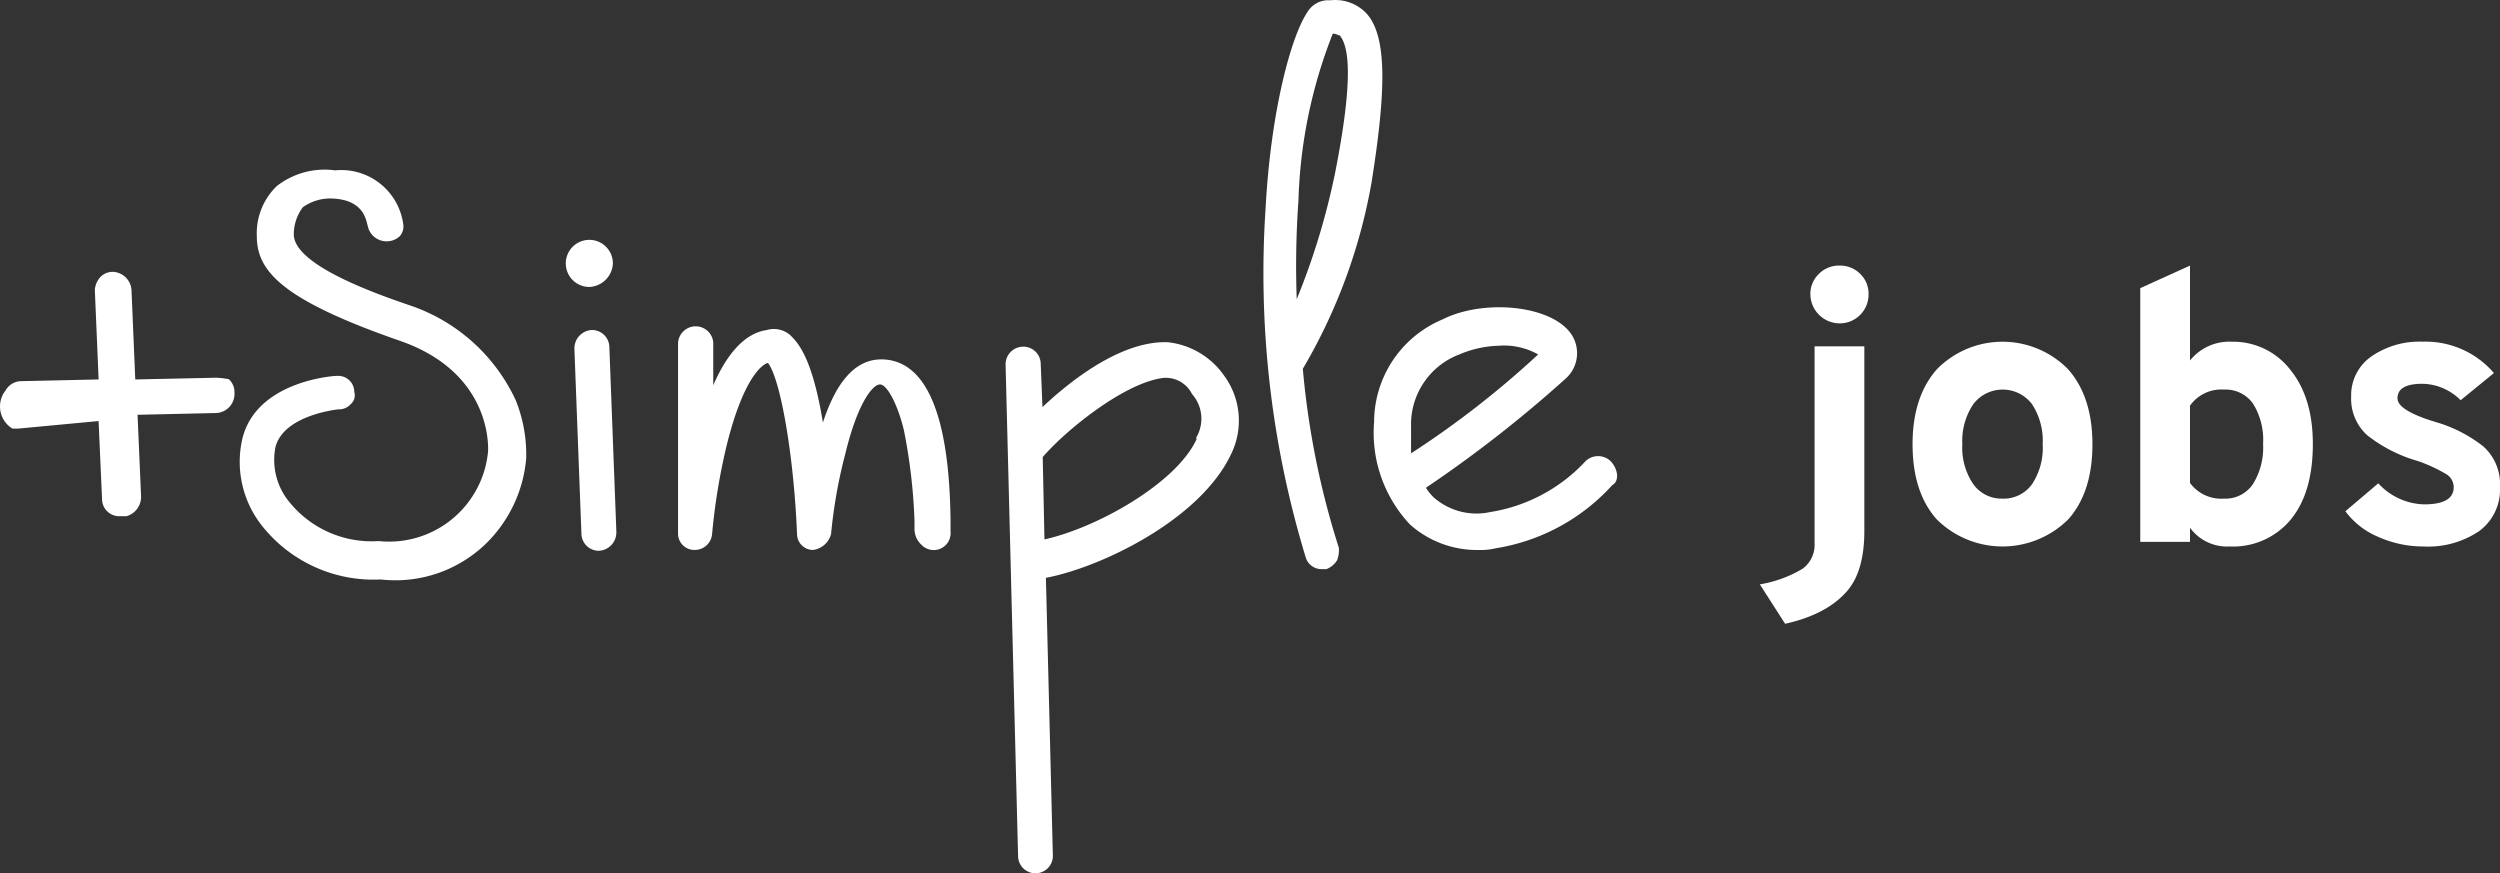 <svg xmlns="http://www.w3.org/2000/svg" width="347.667" height="121.449" viewBox="0 0 347.667 121.449">
  <rect x="0" y="0" width="347.667" height="121.449" fill="#333333" stroke="none"/>
  <g id="_S_WHite" data-name="+S WHite" transform="translate(-889 -515)">
    <g id="Group_3199" data-name="Group 3199" transform="translate(889 515)">
      <g id="Group_3197" data-name="Group 3197" transform="translate(0)">
        <g id="Group_3195-2" data-name="Group 3195-2">
          <path id="Path_533" data-name="Path 533" d="M286.433,418.789h-.242c-3.559,0-6.229,3.075-8.09,8.777-1.452-8.777-3.319-10.961-4.531-12.135a3.445,3.445,0,0,0-3.278-.726c-3.317.484-5.743,3.762-7.444,7.686V416.4a2.453,2.453,0,0,0-4.894.2V443.06a2.265,2.265,0,0,0,2.267,2.226h0a2.417,2.417,0,0,0,2.468-2.226,86.546,86.546,0,0,1,1.984-12.135c2.226-9.142,4.814-11.406,5.784-11.651,1.739,2.226,3.6,12.863,4.045,23.786a2.224,2.224,0,0,0,2.226,2.226h0a2.992,2.992,0,0,0,2.509-2.226A68.827,68.827,0,0,1,281.22,431.9c1.693-7.037,3.8-9.628,4.814-9.628s2.468,2.831,3.317,6.309a77.806,77.806,0,0,1,1.485,12.628V442.3a2.99,2.99,0,0,0,.968,2.267,2.347,2.347,0,0,0,4.045-1.822v-1.693C295.735,433.067,294.723,419.072,286.433,418.789Z" transform="translate(-163.66 -368.807)" fill="#fff"/>
          <path id="Path_534" data-name="Path 534" d="M256.743,424.169c-4.976-1.693-16.465-5.7-16.465-9.991a6.269,6.269,0,0,1,1.256-3.762,6.557,6.557,0,0,1,4.248-1.21c4.289.242,4.531,3.034,4.773,3.762a2.659,2.659,0,0,0,2.792,2.177,2.629,2.629,0,0,0,1.693-.726,2.069,2.069,0,0,0,.484-1.452,8.711,8.711,0,0,0-9.507-7.686,10.81,10.81,0,0,0-8.09,2.177,9.1,9.1,0,0,0-2.792,6.958c0,4.773,3.276,8.779,19.741,14.515,13.187,4.49,12.418,15.209,12.418,15.451a13.832,13.832,0,0,1-15.072,12.471h0l-.135-.015a14.717,14.717,0,0,1-12.418-5.419,9.224,9.224,0,0,1-1.935-7.686c1.21-4.49,8.777-5.218,8.777-5.218a2.17,2.17,0,0,0,1.693-.726,1.617,1.617,0,0,0,.484-1.693,2.227,2.227,0,0,0-2.216-2.233h-.21c-.484,0-11.206.726-13.146,8.777a14.318,14.318,0,0,0,2.792,12.135,19.775,19.775,0,0,0,16.463,7.4,18.078,18.078,0,0,0,17.191-8.09,18.752,18.752,0,0,0,3.034-8.738,20.215,20.215,0,0,0-1.452-8.09A25.048,25.048,0,0,0,256.743,424.169Z" transform="translate(-199.421 -381.592)" fill="#fff"/>
          <path id="Path_535" data-name="Path 535" d="M248.954,425.784h0l-11.165.242-.527-12.459a2.711,2.711,0,0,0-2.547-2.509h0a2.387,2.387,0,0,0-1.781.726,2.994,2.994,0,0,0-.769,1.781l.527,12.459-10.923.242a2.553,2.553,0,0,0-2.022,1.294,3.6,3.6,0,0,0,.6,5.049,3.379,3.379,0,0,0,.365.252h.769l11.206-1.052.484,10.923a2.385,2.385,0,0,0,2.46,2.31h.936a2.794,2.794,0,0,0,2.022-2.9l-.484-11.206,10.923-.242a2.661,2.661,0,0,0,2.557-2.76v-.152a2.438,2.438,0,0,0-.769-1.781A10.083,10.083,0,0,0,248.954,425.784Z" transform="translate(-218.977 -373.255)" fill="#fff"/>
          <path id="Path_536" data-name="Path 536" d="M254.437,414.4A2.55,2.55,0,0,0,252,417.062v.138l.968,25.484a2.419,2.419,0,0,0,2.419,2.419h0a2.544,2.544,0,0,0,2.436-2.654v-.143l-.968-25.484A2.42,2.42,0,0,0,254.437,414.4Z" transform="translate(-172.113 -368.508)" fill="#fff"/>
          <path id="Path_537" data-name="Path 537" d="M330.808,434.421a2.512,2.512,0,0,0-3.539.22l-.019.022a22.971,22.971,0,0,1-13.146,6.919,8.974,8.974,0,0,1-7.686-1.935,6.4,6.4,0,0,1-1.21-1.452,175.685,175.685,0,0,0,19.5-15.241,4.732,4.732,0,0,0,.484-6.43c-3.034-3.8-12.135-4.531-17.677-1.739A15.5,15.5,0,0,0,298,429.057a18.606,18.606,0,0,0,5.015,14.273,14,14,0,0,0,9.508,3.52,9.044,9.044,0,0,0,2.419-.242,27.781,27.781,0,0,0,16.182-8.779C332.223,437.213,331.853,435.393,330.808,434.421Zm-27.668-4.773a10.4,10.4,0,0,1,6.713-9.991,14.849,14.849,0,0,1,5.463-1.21,9.677,9.677,0,0,1,5.5,1.21h0A130.055,130.055,0,0,1,303.14,433.41Z" transform="translate(-106.908 -370.365)" fill="#fff"/>
          <path id="Path_538" data-name="Path 538" d="M299.343,415.11c-6.229-.242-13.146,4.976-17.433,9.021l-.242-5.987a2.42,2.42,0,0,0-2.419-2.419h0a2.468,2.468,0,0,0-2.468,2.419l1.739,68.4a2.418,2.418,0,0,0,2.419,2.419h0a2.418,2.418,0,0,0,2.419-2.419h0l-.968-38.671c7.686-1.452,21.439-8.09,25.726-17.152a10.56,10.56,0,0,0-.968-11A10.966,10.966,0,0,0,299.343,415.11Zm4.045,13.388c-2.792,6.229-14,12.459-21.2,14.031l-.242-11.448c3.034-3.559,11.206-10.274,16.707-11A4.052,4.052,0,0,1,302.7,422.3a5.179,5.179,0,0,1,.525,6.188Z" transform="translate(-136.939 -367.516)" fill="#fff"/>
          <path id="Path_539" data-name="Path 539" d="M306.025,397.4a5.955,5.955,0,0,0-5.015-1.935h-.484a3.388,3.388,0,0,0-2.83,1.693c-2.226,3.319-5.056,13.632-5.784,27.143a135.742,135.742,0,0,0,5.542,48.541,2.3,2.3,0,0,0,2.177,1.739h.726a2.994,2.994,0,0,0,1.5-1.253,4.034,4.034,0,0,0,.242-1.693,114.85,114.85,0,0,1-5.015-24.918,77.322,77.322,0,0,0,9.546-25.849C308.737,407.71,308.737,400.551,306.025,397.4Zm-4.531,22.45a98.266,98.266,0,0,1-5.259,17.193,128.5,128.5,0,0,1,.242-13.753,68.42,68.42,0,0,1,4.773-23.178c.484,0,.726.242.968.242,1.181,1.454,2.071,5.5-.721,19.5Z" transform="translate(-115.904 -395.432)" fill="#fff"/>
          <path id="Path_540" data-name="Path 540" d="M258.052,412.493a3.276,3.276,0,1,0-3.278,3.278h0A3.437,3.437,0,0,0,258.052,412.493Z" transform="translate(-172.818 -375.863)" fill="#fff"/>
        </g>
      </g>
      <g id="jobs" transform="translate(244.737 36.932)" style="isolation: isolate">
        <g id="Group_3198" data-name="Group 3198" style="isolation: isolate">
          <path id="Path_541" data-name="Path 541" d="M323.654,460.512l-3.513-5.482a16.854,16.854,0,0,0,5.961-2.182,4.108,4.108,0,0,0,1.65-3.513v-27.41h6.919v25.706q0,5.853-2.661,8.622Q329.19,459.288,323.654,460.512Zm7.558-41.777a4.089,4.089,0,0,1-4.045-4.047,3.846,3.846,0,0,1,1.171-2.821,3.911,3.911,0,0,1,2.874-1.168,3.954,3.954,0,0,1,2.874,1.142,3.82,3.82,0,0,1,1.171,2.847,4,4,0,0,1-4.045,4.047Z" transform="translate(-320.141 -410.698)" fill="#fff"/>
          <path id="Path_542" data-name="Path 542" d="M350.58,439.769a12.978,12.978,0,0,1-18.308,0q-3.353-3.777-3.353-10.432,0-6.6,3.38-10.429a12.787,12.787,0,0,1,18.255,0q3.378,3.828,3.38,10.429Q353.934,435.992,350.58,439.769Zm-9.154-2.874a4.838,4.838,0,0,0,4.1-1.993,9.146,9.146,0,0,0,1.49-5.564,9.257,9.257,0,0,0-1.49-5.586,5.118,5.118,0,0,0-8.17.024,9.161,9.161,0,0,0-1.517,5.562,9.027,9.027,0,0,0,1.517,5.535A4.832,4.832,0,0,0,341.426,436.895Z" transform="translate(-307.683 -404.485)" fill="#fff"/>
          <path id="Path_543" data-name="Path 543" d="M354.461,449.761a6.37,6.37,0,0,1-5.535-2.608v1.969h-6.917V413.838l6.917-3.14v13.2a7,7,0,0,1,5.8-2.608,10.033,10.033,0,0,1,8.116,3.856q3.164,3.861,3.167,10.354,0,6.808-3.089,10.536A10.394,10.394,0,0,1,354.461,449.761Zm-.8-6.653a4.606,4.606,0,0,0,4.018-2.022,9.632,9.632,0,0,0,1.41-5.586,9.482,9.482,0,0,0-1.41-5.617,4.666,4.666,0,0,0-4.018-1.94,5.358,5.358,0,0,0-4.737,2.235v10.749A5.407,5.407,0,0,0,353.662,443.108Z" transform="translate(-289.106 -410.698)" fill="#fff"/>
          <path id="Path_544" data-name="Path 544" d="M364.658,443.548a15.272,15.272,0,0,1-6.283-1.331,10.886,10.886,0,0,1-4.575-3.566l4.575-3.885a8.91,8.91,0,0,0,6.389,2.927q4.1,0,4.1-2.4a2.134,2.134,0,0,0-1.091-1.836,22.351,22.351,0,0,0-3.859-1.781,20.375,20.375,0,0,1-7.076-3.593,6.81,6.81,0,0,1-2.235-5.349,6.576,6.576,0,0,1,2.821-5.617,11.736,11.736,0,0,1,7.079-2.047,12.53,12.53,0,0,1,9.953,4.362l-4.63,3.781a7.659,7.659,0,0,0-5.322-2.289q-3.458,0-3.459,2.022,0,1.7,5.32,3.3a19.382,19.382,0,0,1,6.6,3.377A7.04,7.04,0,0,1,375.3,435.3a7.167,7.167,0,0,1-2.872,6.094A12.664,12.664,0,0,1,364.658,443.548Z" transform="translate(-272.371 -404.485)" fill="#fff"/>
        </g>
      </g>
    </g>
  </g>
</svg>
